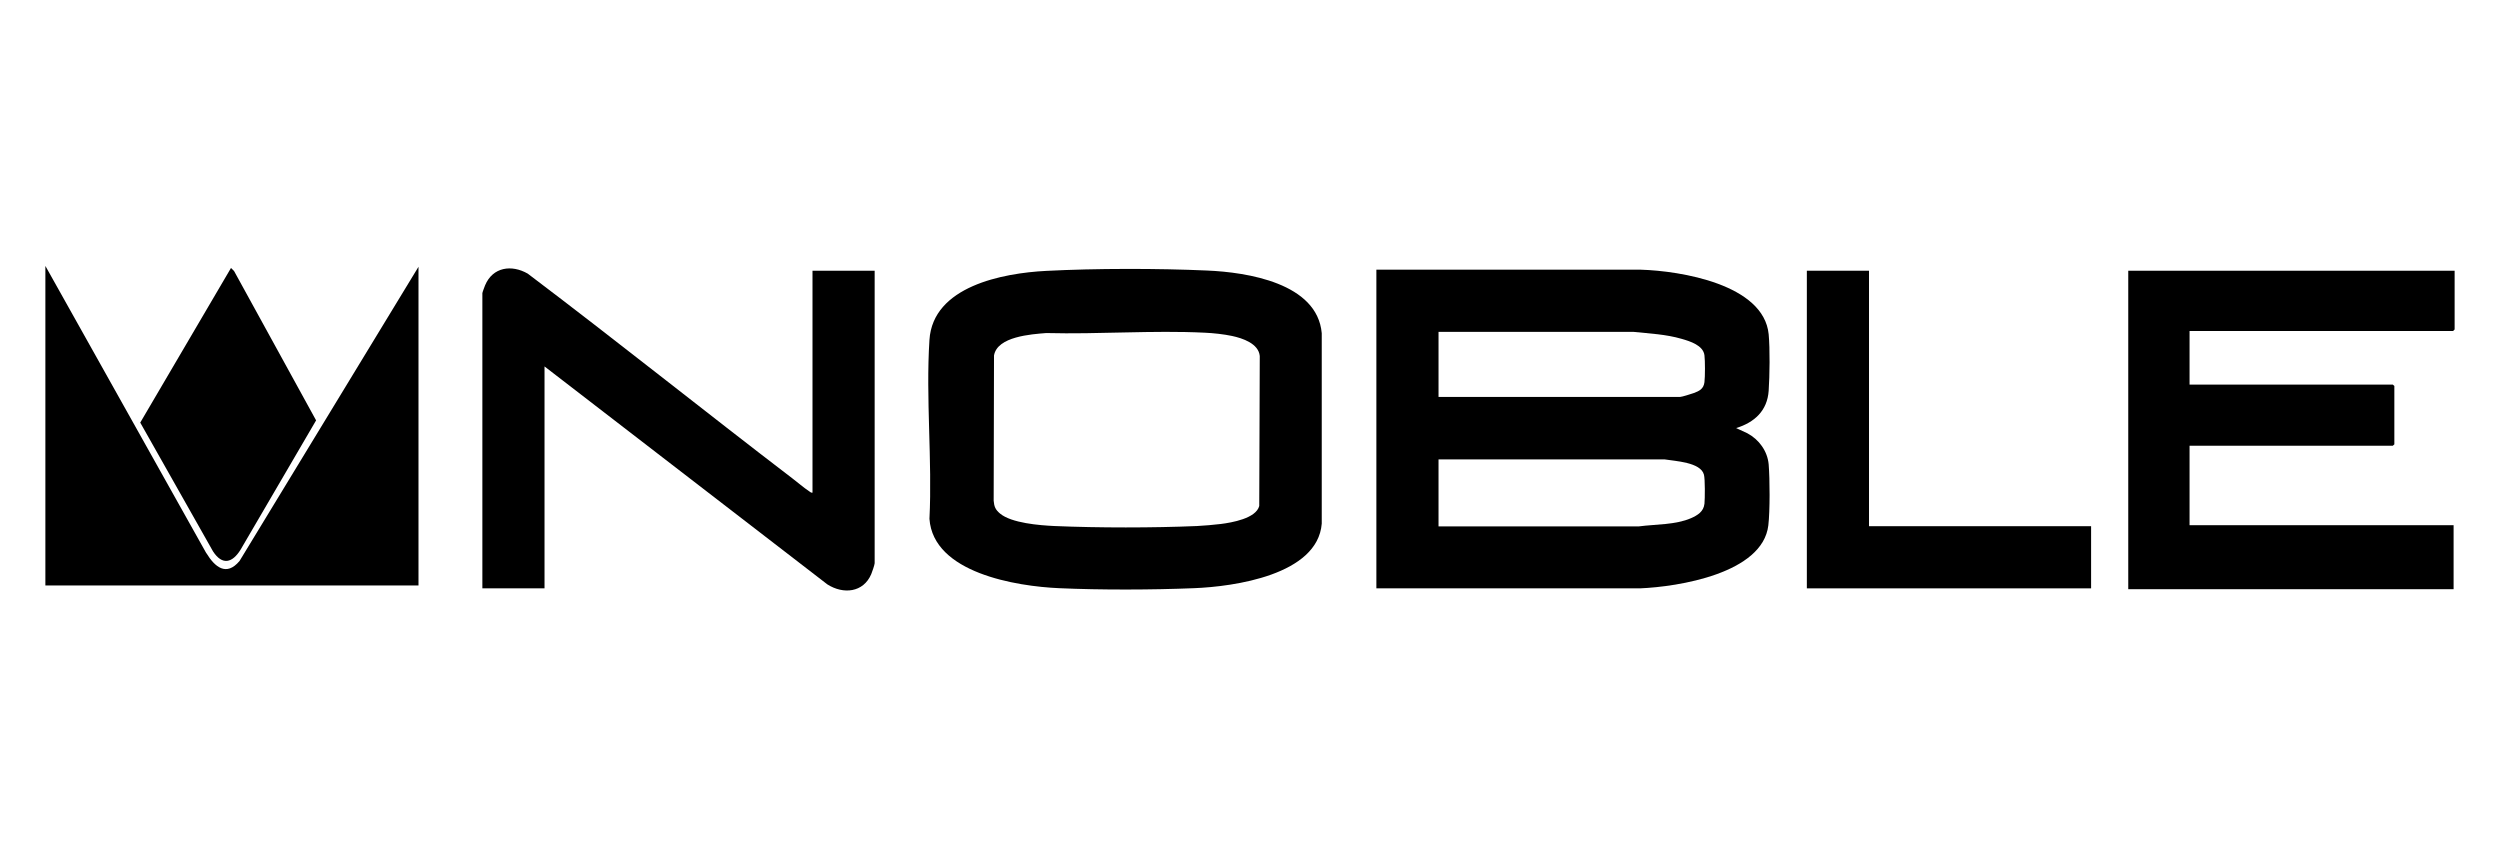 <?xml version="1.0" encoding="UTF-8"?><svg id="a" xmlns="http://www.w3.org/2000/svg" width="146" height="50" viewBox="0 0 146 50"><path d="m102.04,25.3l-.65-.3c1.07-.33,1.82-1.01,1.9-2.18.06-.87.08-2.45,0-3.3-.29-2.92-5.16-3.7-7.46-3.77h-15.45v18.61h15.39c2.23-.09,7.17-.87,7.5-3.68.1-.85.09-2.69.02-3.56-.07-.78-.57-1.46-1.25-1.82Zm-2.5,4.12c-.05.46-.4.67-.78.84-.92.4-2.06.35-3.04.48h-11.71v-3.91h13.21c.6.1,2.1.16,2.29.89.07.26.06,1.4.03,1.71Zm0-7.1c-.05.4-.31.52-.64.64-.14.05-.68.22-.78.22h-14.11v-3.8h11.37c.95.1,1.91.14,2.83.41.49.14,1.26.38,1.33.96.04.33.04,1.23,0,1.57Z" stroke-width="0"/><path d="m70.52,15.8c-2.91-.13-6.52-.13-9.43.02-2.53.13-6.61.9-6.81,4.03-.22,3.4.17,7.03,0,10.45.22,3.16,5.07,3.94,7.57,4.05,2.46.11,5.42.1,7.88,0,2.32-.09,7.22-.77,7.46-3.77v-11.12c-.26-2.93-4.36-3.56-6.68-3.66Zm3.02,13.75c-.19.73-1.61.97-2.24,1.05-.43.05-.96.1-1.39.12-2.59.11-5.74.11-8.33,0-.87-.04-2.51-.17-3.18-.73-.27-.23-.34-.4-.37-.75l.02-8.48c.19-1.11,2.18-1.24,3.05-1.31,3.05.08,6.22-.17,9.26-.02.49.02,1.12.09,1.59.19.61.13,1.55.44,1.62,1.17l-.03,8.75Z" stroke-width="0"/><polygon points="143.26 19.33 143.35 19.24 143.35 15.81 124.29 15.81 124.29 34.41 143.29 34.41 143.29 30.67 127.87 30.67 127.87 26.03 139.74 26.03 139.83 25.95 139.83 22.54 139.74 22.46 127.87 22.46 127.87 19.33 143.26 19.33" stroke-width="0"/><path d="m47.46,28.77c-.09.02-.15-.04-.22-.09-.29-.19-.66-.51-.95-.73-5.18-3.96-10.27-8.04-15.47-11.97-.94-.54-2.04-.39-2.49.68-.03.07-.16.42-.16.46v17.24h3.63v-12.96l16.52,12.73c.93.59,2.1.48,2.56-.6.05-.11.2-.56.2-.64V15.81h-3.63v12.96Z" stroke-width="0"/><path d="m12.05,32.31L2.65,15.53v18.66h21.79V15.58l-10.45,17.18c-.77.92-1.44.36-1.94-.46Z" stroke-width="0"/><polygon points="109.15 15.81 105.52 15.81 105.52 34.36 122.12 34.36 122.12 30.73 109.15 30.73 109.15 15.81" stroke-width="0"/><path d="m14.05,32.1l4.41-7.55-4.79-8.72-.18-.18-5.3,9.03,4.25,7.52c.54.83,1.13.68,1.61-.1Z" stroke-width="0"/></svg>
